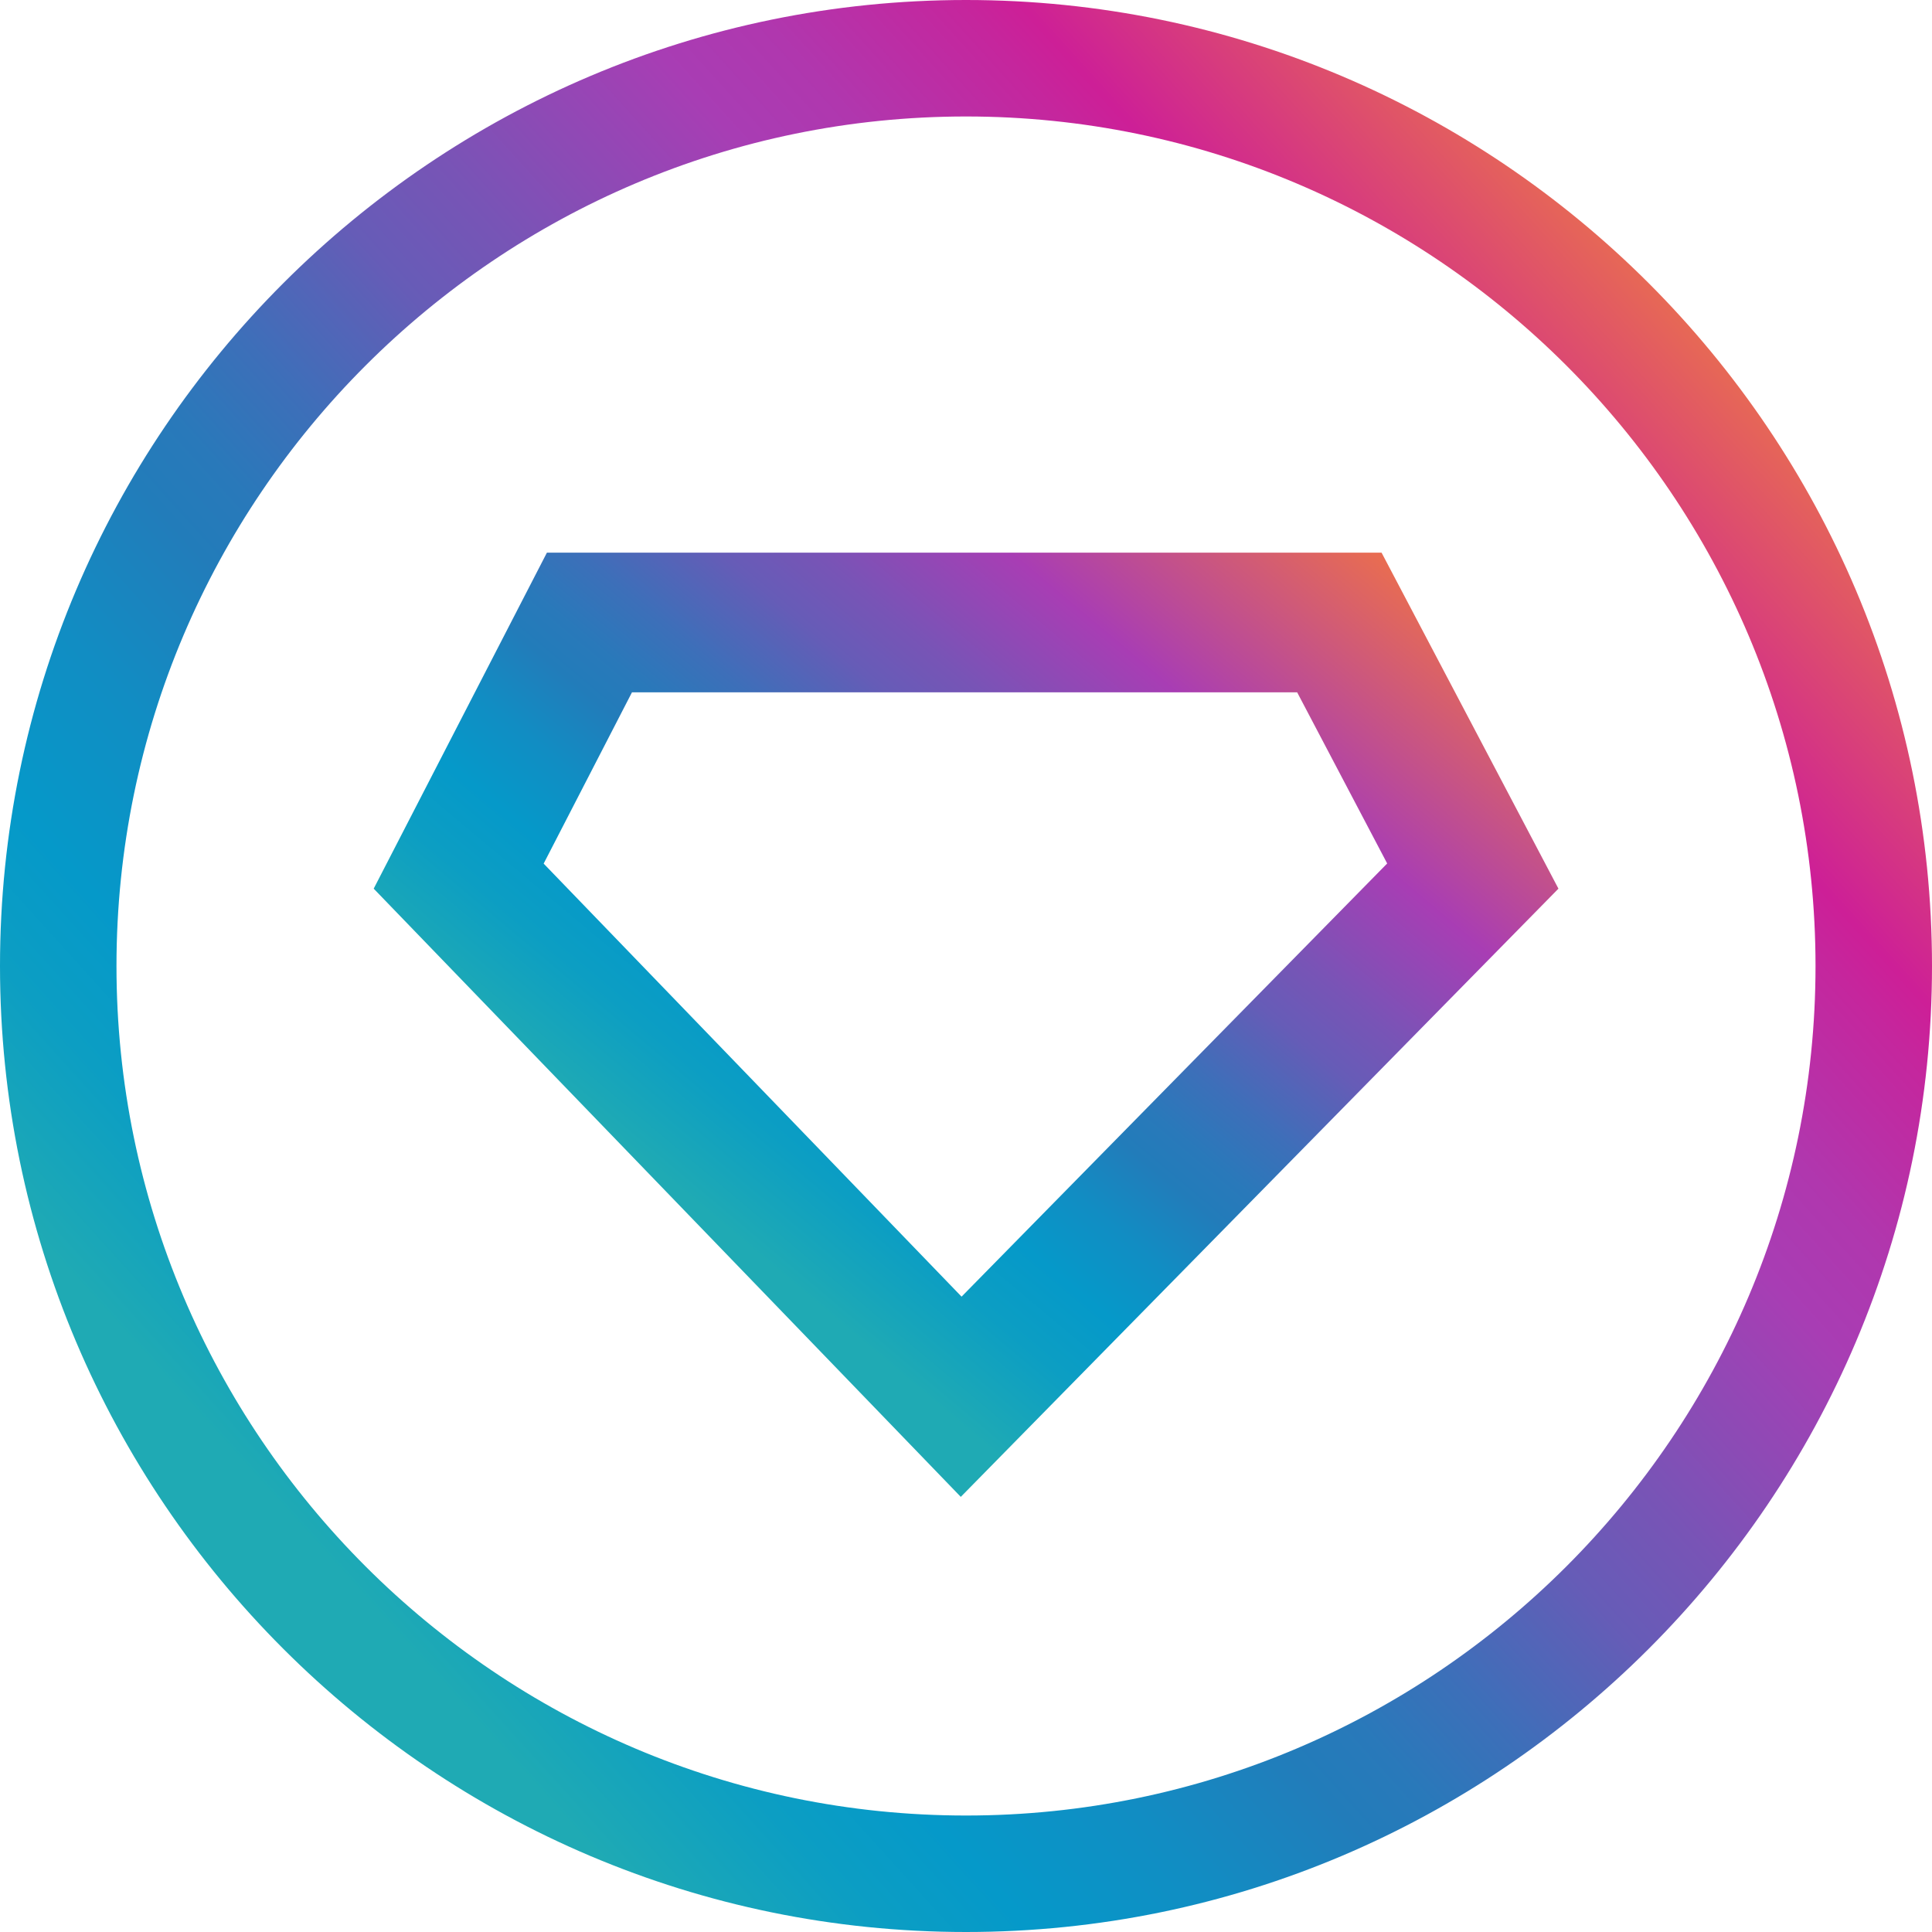 <?xml version="1.0" encoding="utf-8"?>
<!-- Generator: Adobe Illustrator 25.2.3, SVG Export Plug-In . SVG Version: 6.00 Build 0)  -->
<svg version="1.1" id="Layer_1" xmlns="http://www.w3.org/2000/svg" xmlns:xlink="http://www.w3.org/1999/xlink" x="0px" y="0px"
	 viewBox="0 0 148.12 148.12" style="enable-background:new 0 0 148.12 148.12;" xml:space="preserve">
<style type="text/css">
	.st0{opacity:0.8;fill:url(#SVGID_1_);}
	.st1{fill:url(#SVGID_2_);}
	.st2{fill:url(#SVGID_3_);}
</style>
<linearGradient id="SVGID_1_" gradientUnits="userSpaceOnUse" x1="4.606" y1="67.736" x2="4.606" y2="67.736">
	<stop  offset="0" style="stop-color:#E86C52"/>
	<stop  offset="0.21" style="stop-color:#CD1F97"/>
	<stop  offset="0.24" style="stop-color:#C5269D"/>
	<stop  offset="0.334" style="stop-color:#B037AE"/>
	<stop  offset="0.395" style="stop-color:#A83DB4"/>
	<stop  offset="0.398" style="stop-color:#A73EB4"/>
	<stop  offset="0.511" style="stop-color:#7854B6"/>
	<stop  offset="0.568" style="stop-color:#665CB7"/>
	<stop  offset="0.583" style="stop-color:#5D60B7"/>
	<stop  offset="0.642" style="stop-color:#3D6FB9"/>
	<stop  offset="0.691" style="stop-color:#2979BA"/>
	<stop  offset="0.725" style="stop-color:#227CBA"/>
	<stop  offset="0.796" style="stop-color:#118DC3"/>
	<stop  offset="0.868" style="stop-color:#0599C9"/>
	<stop  offset="0.923" style="stop-color:#0C9EC3"/>
	<stop  offset="1" style="stop-color:#1FAAB4"/>
</linearGradient>
<path class="st0" d="M4.61,67.74"/>
<linearGradient id="SVGID_2_" gradientUnits="userSpaceOnUse" x1="139.581" y1="14.682" x2="10.908" y2="131.292">
	<stop  offset="0.077" style="stop-color:#E86C52"/>
	<stop  offset="0.206" style="stop-color:#CD1F97"/>
	<stop  offset="0.227" style="stop-color:#C5269D"/>
	<stop  offset="0.295" style="stop-color:#B037AE"/>
	<stop  offset="0.339" style="stop-color:#A83DB4"/>
	<stop  offset="0.341" style="stop-color:#A73EB4"/>
	<stop  offset="0.442" style="stop-color:#7854B6"/>
	<stop  offset="0.492" style="stop-color:#665CB7"/>
	<stop  offset="0.506" style="stop-color:#5D60B7"/>
	<stop  offset="0.56" style="stop-color:#3D6FB9"/>
	<stop  offset="0.606" style="stop-color:#2979BA"/>
	<stop  offset="0.637" style="stop-color:#227CBA"/>
	<stop  offset="0.705" style="stop-color:#118DC3"/>
	<stop  offset="0.774" style="stop-color:#0599C9"/>
	<stop  offset="0.824" style="stop-color:#0C9EC3"/>
	<stop  offset="0.894" style="stop-color:#1FAAB4"/>
</linearGradient>
<path class="st1" d="M74.06,148.12C33.22,148.12,0,114.9,0,74.06S33.22,0,74.06,0s74.06,33.22,74.06,74.06
	S114.9,148.12,74.06,148.12z M74.06,8.93c-35.92,0-65.13,29.22-65.13,65.13s29.22,65.13,65.13,65.13s65.13-29.22,65.13-65.13
	S109.98,8.93,74.06,8.93z"/>
<linearGradient id="SVGID_3_" gradientUnits="userSpaceOnUse" x1="37.876" y1="106.286" x2="98.588" y2="33.933">
	<stop  offset="0.219" style="stop-color:#1FAAB4"/>
	<stop  offset="0.303" style="stop-color:#0C9EC3"/>
	<stop  offset="0.363" style="stop-color:#0599C9"/>
	<stop  offset="0.422" style="stop-color:#118DC3"/>
	<stop  offset="0.48" style="stop-color:#227CBA"/>
	<stop  offset="0.513" style="stop-color:#2979BA"/>
	<stop  offset="0.563" style="stop-color:#3D6FB9"/>
	<stop  offset="0.621" style="stop-color:#5D60B7"/>
	<stop  offset="0.636" style="stop-color:#665CB7"/>
	<stop  offset="0.686" style="stop-color:#7854B6"/>
	<stop  offset="0.785" style="stop-color:#A73EB4"/>
	<stop  offset="0.787" style="stop-color:#A83DB4"/>
	<stop  offset="0.977" style="stop-color:#E86C52"/>
</linearGradient>
<path class="st2" d="M99.45,53.08l6.9,13.12L73.72,99.41l-32.04-33.2l6.77-13.13H99.45 M105.92,42.37H41.93L28.65,68.13l45.01,46.63
	l45.82-46.63L105.92,42.37L105.92,42.37z"/>
</svg>
